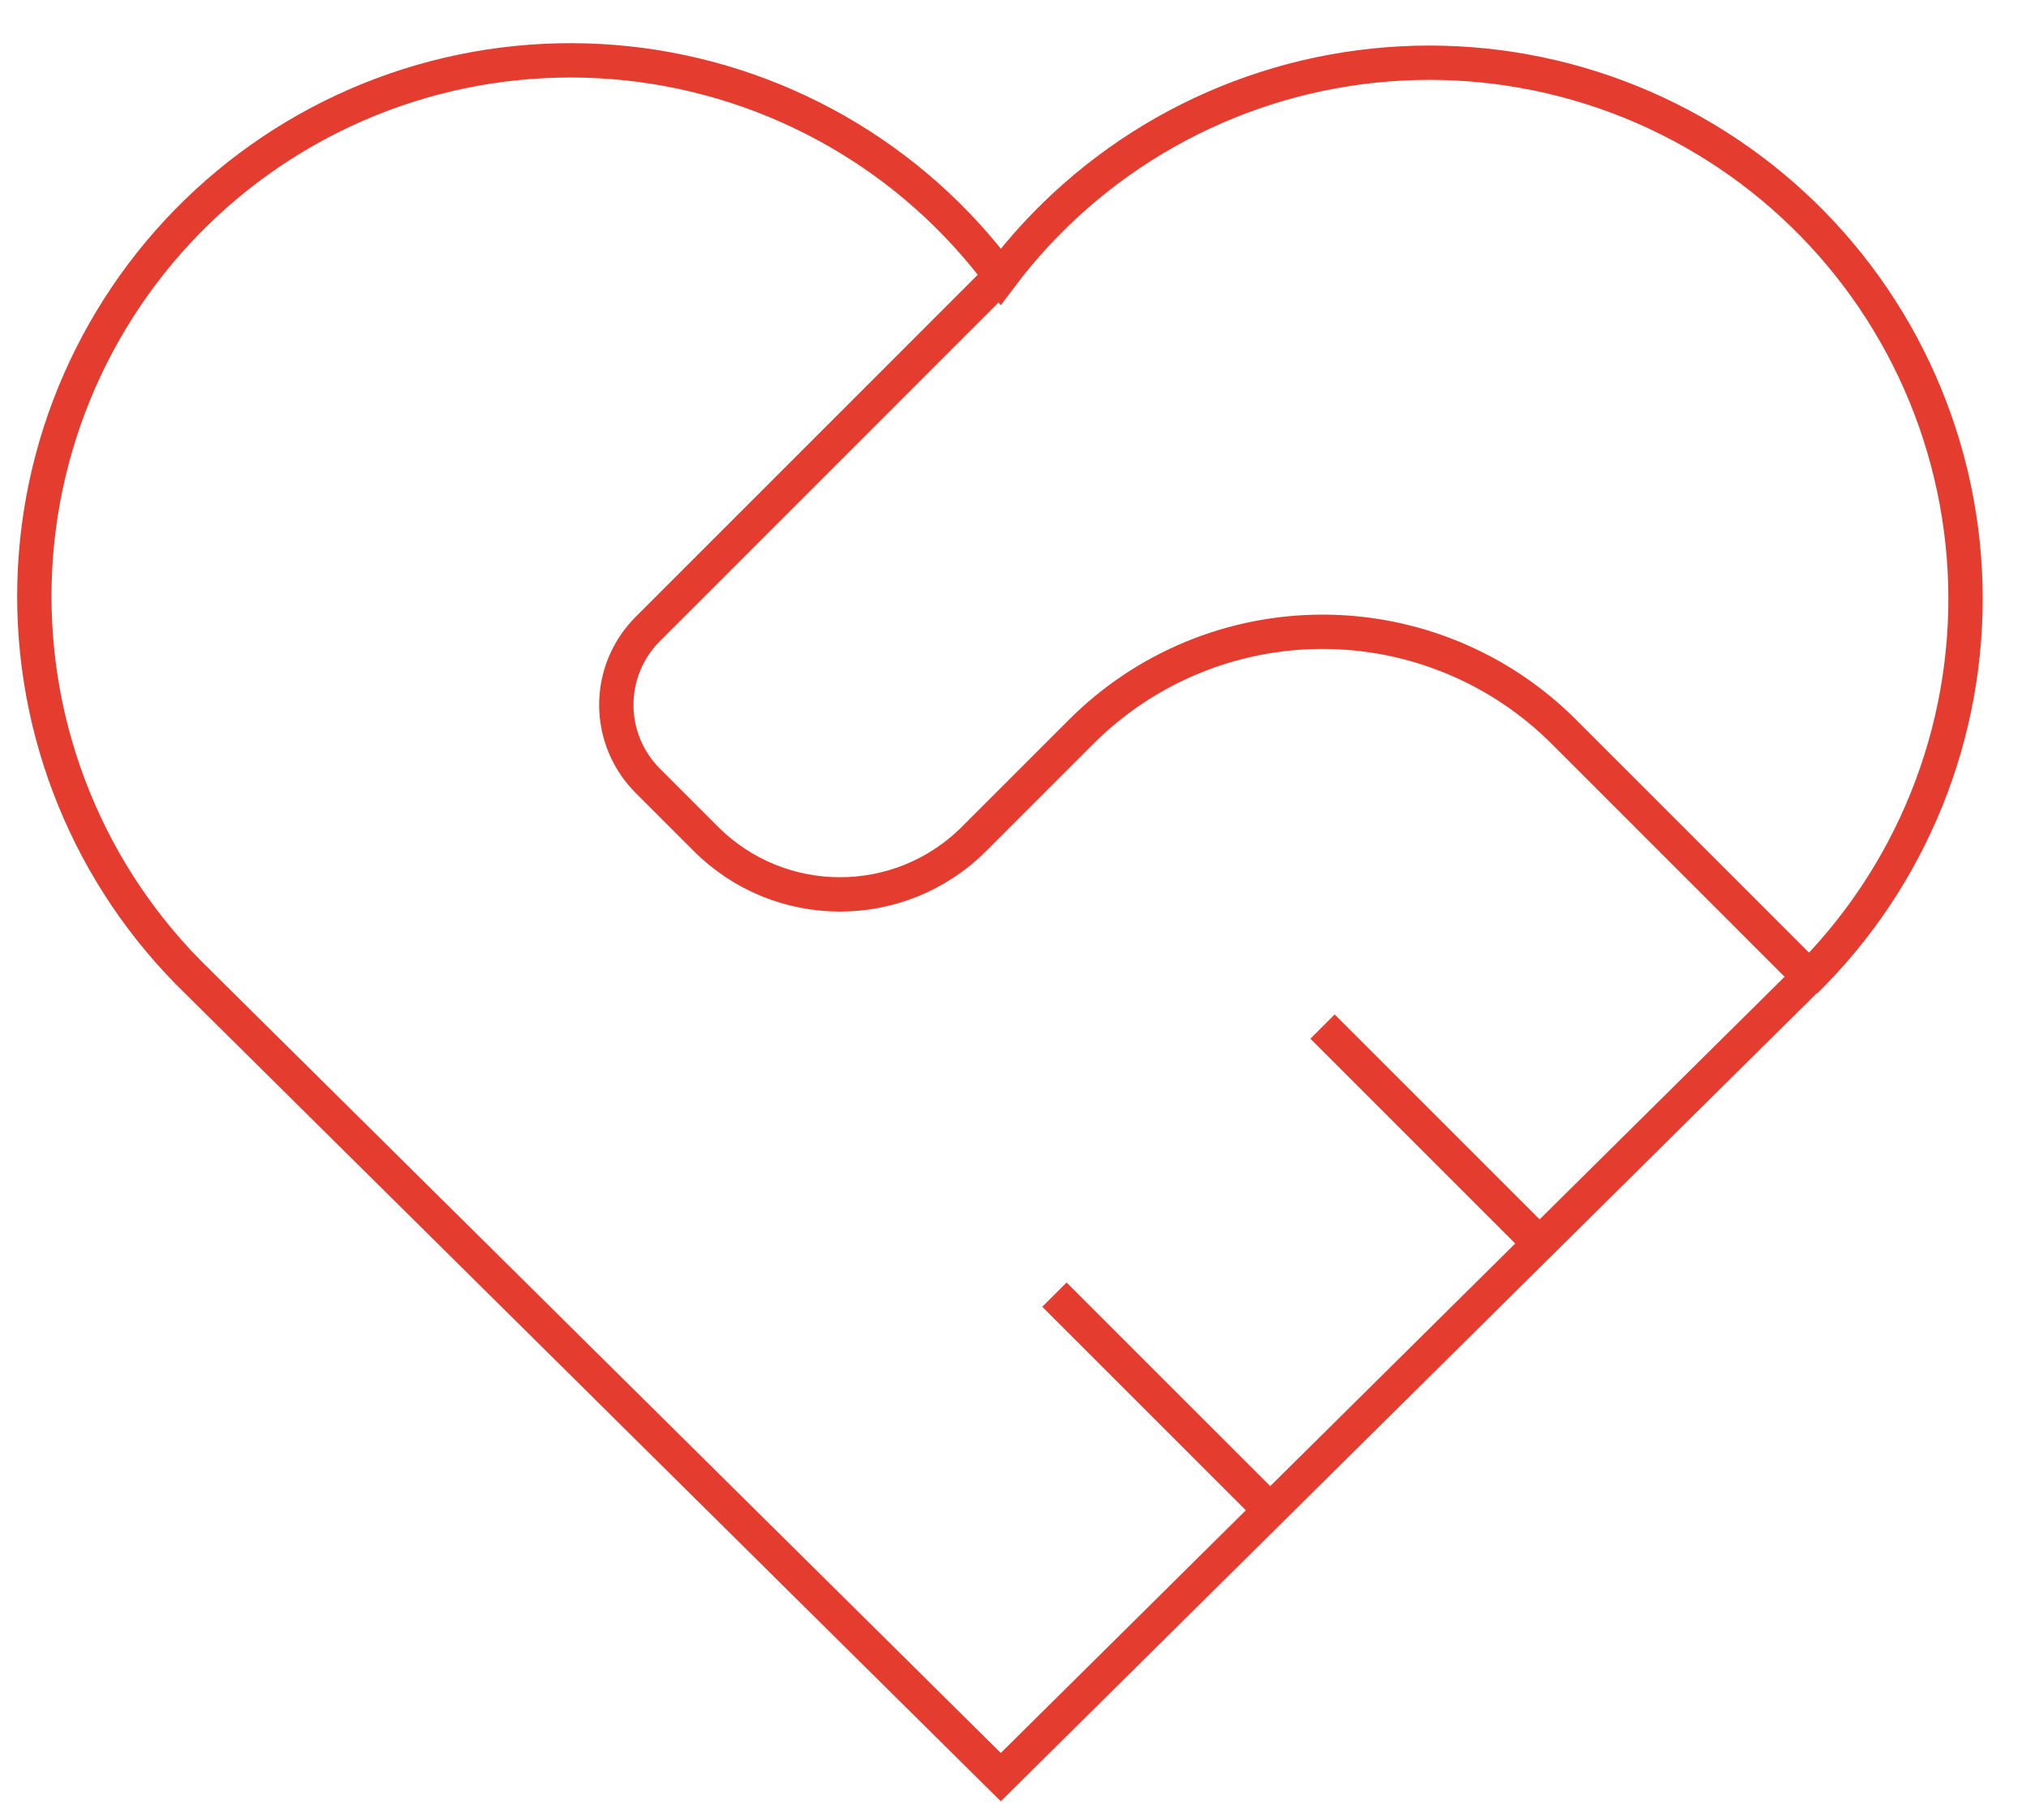 <svg width="59" height="53" viewBox="0 0 59 53" fill="none" xmlns="http://www.w3.org/2000/svg">
<path d="M52.566 28.561L29.145 51.757L5.725 28.561C4.18 27.058 2.963 25.251 2.151 23.254C1.339 21.258 0.949 19.115 1.005 16.96C1.062 14.805 1.564 12.685 2.481 10.734C3.397 8.783 4.707 7.043 6.329 5.623C7.951 4.203 9.849 3.135 11.904 2.484C13.959 1.834 16.127 1.617 18.27 1.845C20.413 2.074 22.486 2.744 24.358 3.813C26.23 4.882 27.86 6.327 29.145 8.057C30.437 6.34 32.069 4.907 33.939 3.849C35.81 2.792 37.878 2.131 40.016 1.91C42.153 1.688 44.313 1.91 46.361 2.562C48.408 3.214 50.299 4.281 51.915 5.697C53.532 7.113 54.838 8.848 55.753 10.792C56.668 12.736 57.172 14.849 57.233 16.997C57.294 19.145 56.911 21.282 56.108 23.275C55.305 25.268 54.099 27.074 52.566 28.58M29.145 8.038L18.862 18.322C18.277 18.907 17.948 19.701 17.948 20.529C17.948 21.357 18.277 22.151 18.862 22.737L20.558 24.433C22.713 26.587 26.21 26.587 28.365 24.433L31.488 21.31C33.351 19.447 35.879 18.4 38.514 18.4C41.149 18.4 43.677 19.447 45.54 21.31L52.566 28.336M30.707 37.705L36.953 43.95M38.514 29.898L44.759 36.143" stroke="#E43D30" strokeWidth="2" strokeLinecap="round" strokeLinejoin="round"/>
</svg>
